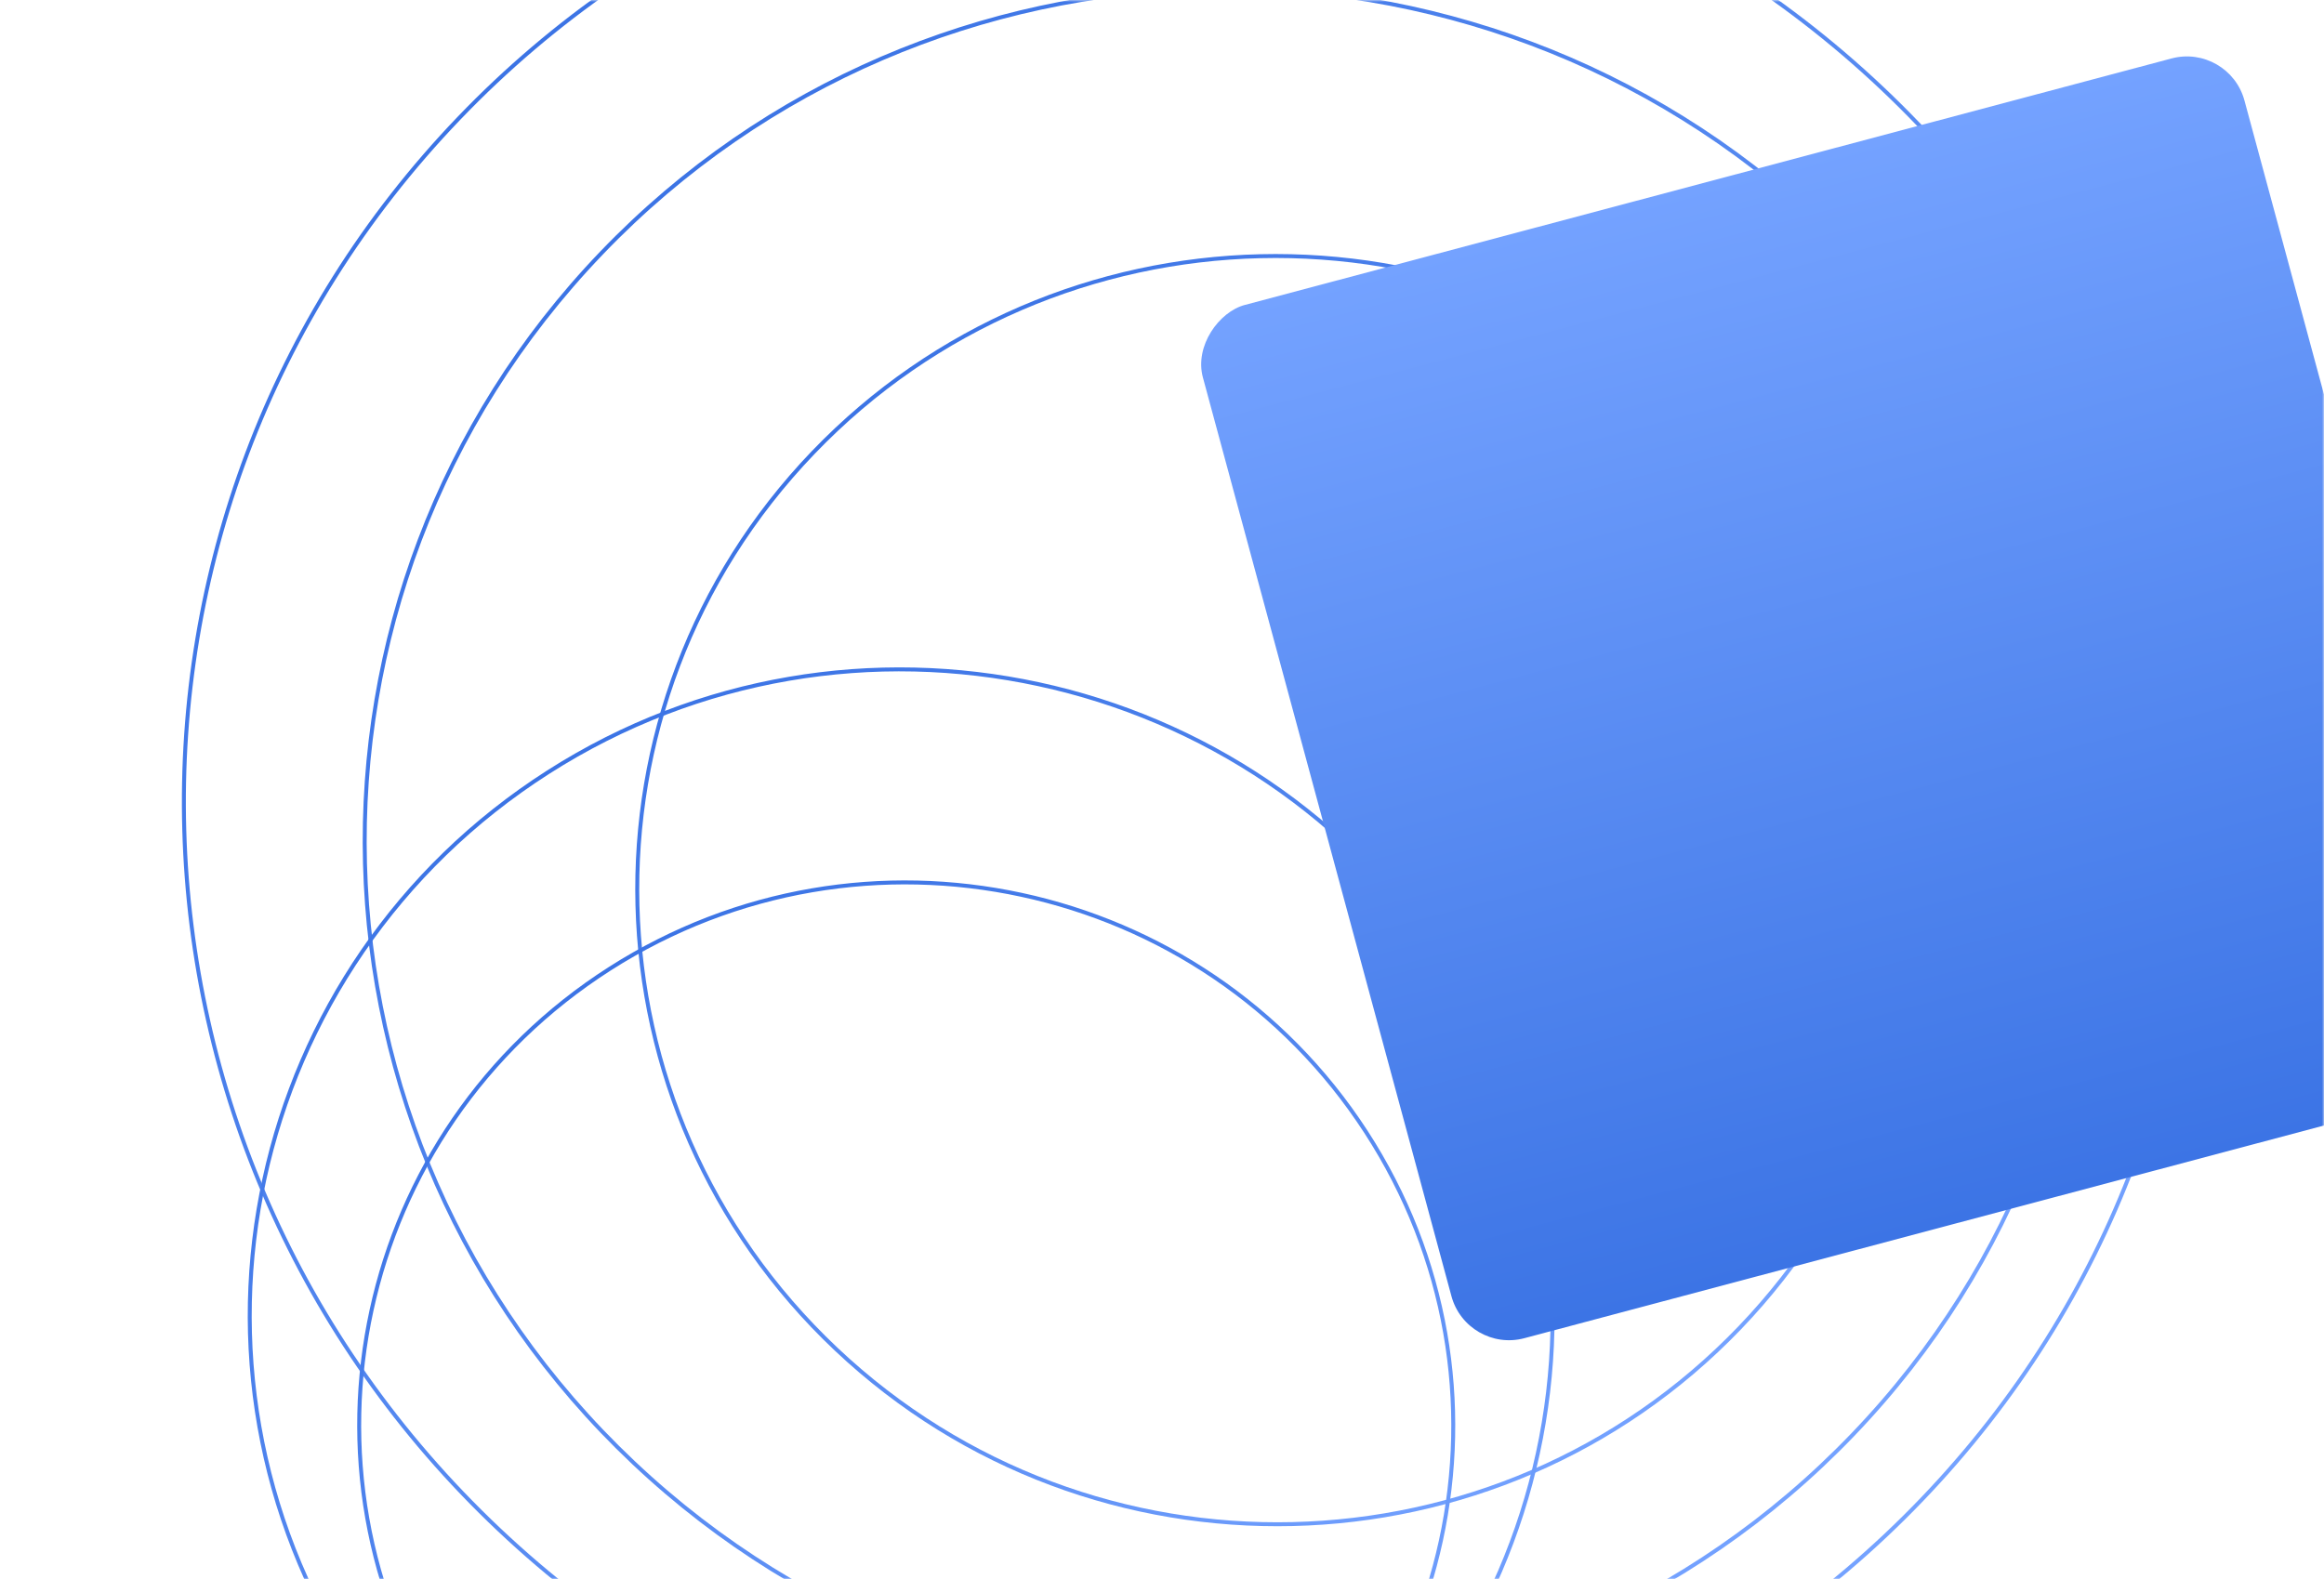<svg width="587" height="399" viewBox="0 0 587 399" fill="none" xmlns="http://www.w3.org/2000/svg">
<mask id="mask0_241_5964" style="mask-type:alpha" maskUnits="userSpaceOnUse" x="0" y="0" width="587" height="399">
<rect width="587" height="399" rx="15" fill="url(#paint0_linear_241_5964)"/>
</mask>
<g mask="url(#mask0_241_5964)">
<path d="M468.027 362.42C385.187 448.776 247.279 451.957 160 369.519C72.721 287.08 69.126 150.245 151.965 63.889C234.804 -22.467 372.712 -25.647 459.992 56.791C547.271 139.229 550.866 276.064 468.027 362.42Z" stroke="url(#paint1_linear_241_5964)"/>
<path d="M439.454 335.431C378.021 399.473 275.821 401.898 211.184 340.846C146.546 279.795 143.951 178.386 205.385 114.345C266.818 50.304 369.018 47.878 433.655 108.93C498.292 169.982 500.887 271.39 439.454 335.431Z" stroke="url(#paint2_linear_241_5964)"/>
<path d="M485.419 378.848C388.959 479.403 228.05 482.803 126.018 386.43C23.986 290.058 19.478 130.416 115.939 29.86C212.399 -70.695 373.308 -74.095 475.34 22.277C577.372 118.65 581.88 278.292 485.419 378.848Z" stroke="url(#paint3_linear_241_5964)"/>
<path d="M316.796 469.876C240.442 518.675 138.617 496.724 89.364 420.844C40.111 344.963 62.083 243.891 138.437 195.092C214.791 146.293 316.616 168.244 365.869 244.124C415.122 320.004 393.15 421.076 316.796 469.876Z" stroke="url(#paint4_linear_241_5964)"/>
<path d="M303.786 475.505C239.667 516.484 154.158 498.05 112.798 434.329C71.437 370.608 89.888 285.732 154.007 244.752C218.126 203.773 303.634 222.206 344.995 285.928C386.356 349.649 367.905 434.525 303.786 475.505Z" stroke="url(#paint5_linear_241_5964)"/>
<rect width="270.515" height="272.334" rx="15" transform="matrix(-0.261 -0.965 0.966 -0.257 370.522 341.946)" fill="url(#paint6_linear_241_5964)"/>
</g>
<defs>
<linearGradient id="paint0_linear_241_5964" x1="23.686" y1="-1.04596e-05" x2="406.26" y2="488.467" gradientUnits="userSpaceOnUse">
<stop stop-color="#56A050"/>
<stop offset="0.693" stop-color="#96CC6B"/>
</linearGradient>
<linearGradient id="paint1_linear_241_5964" x1="151.602" y1="63.546" x2="465.459" y2="365.925" gradientUnits="userSpaceOnUse">
<stop stop-color="#3C74E5"/>
<stop offset="1" stop-color="#74A2FF"/>
</linearGradient>
<linearGradient id="paint2_linear_241_5964" x1="205.021" y1="114.002" x2="437.645" y2="338.117" gradientUnits="userSpaceOnUse">
<stop stop-color="#3C74E5"/>
<stop offset="1" stop-color="#74A2FF"/>
</linearGradient>
<linearGradient id="paint3_linear_241_5964" x1="115.575" y1="29.517" x2="482.354" y2="382.888" gradientUnits="userSpaceOnUse">
<stop stop-color="#3C74E5"/>
<stop offset="1" stop-color="#74A2FF"/>
</linearGradient>
<linearGradient id="paint4_linear_241_5964" x1="138.165" y1="194.674" x2="314.551" y2="471.969" gradientUnits="userSpaceOnUse">
<stop stop-color="#3C74E5"/>
<stop offset="1" stop-color="#74A2FF"/>
</linearGradient>
<linearGradient id="paint5_linear_241_5964" x1="153.735" y1="244.334" x2="301.943" y2="477.33" gradientUnits="userSpaceOnUse">
<stop stop-color="#3C74E5"/>
<stop offset="1" stop-color="#74A2FF"/>
</linearGradient>
<linearGradient id="paint6_linear_241_5964" x1="6.61335e-08" y1="136.167" x2="270.564" y2="136.746" gradientUnits="userSpaceOnUse">
<stop stop-color="#3C74E5"/>
<stop offset="1" stop-color="#74A2FF"/>
</linearGradient>
</defs>
</svg>
